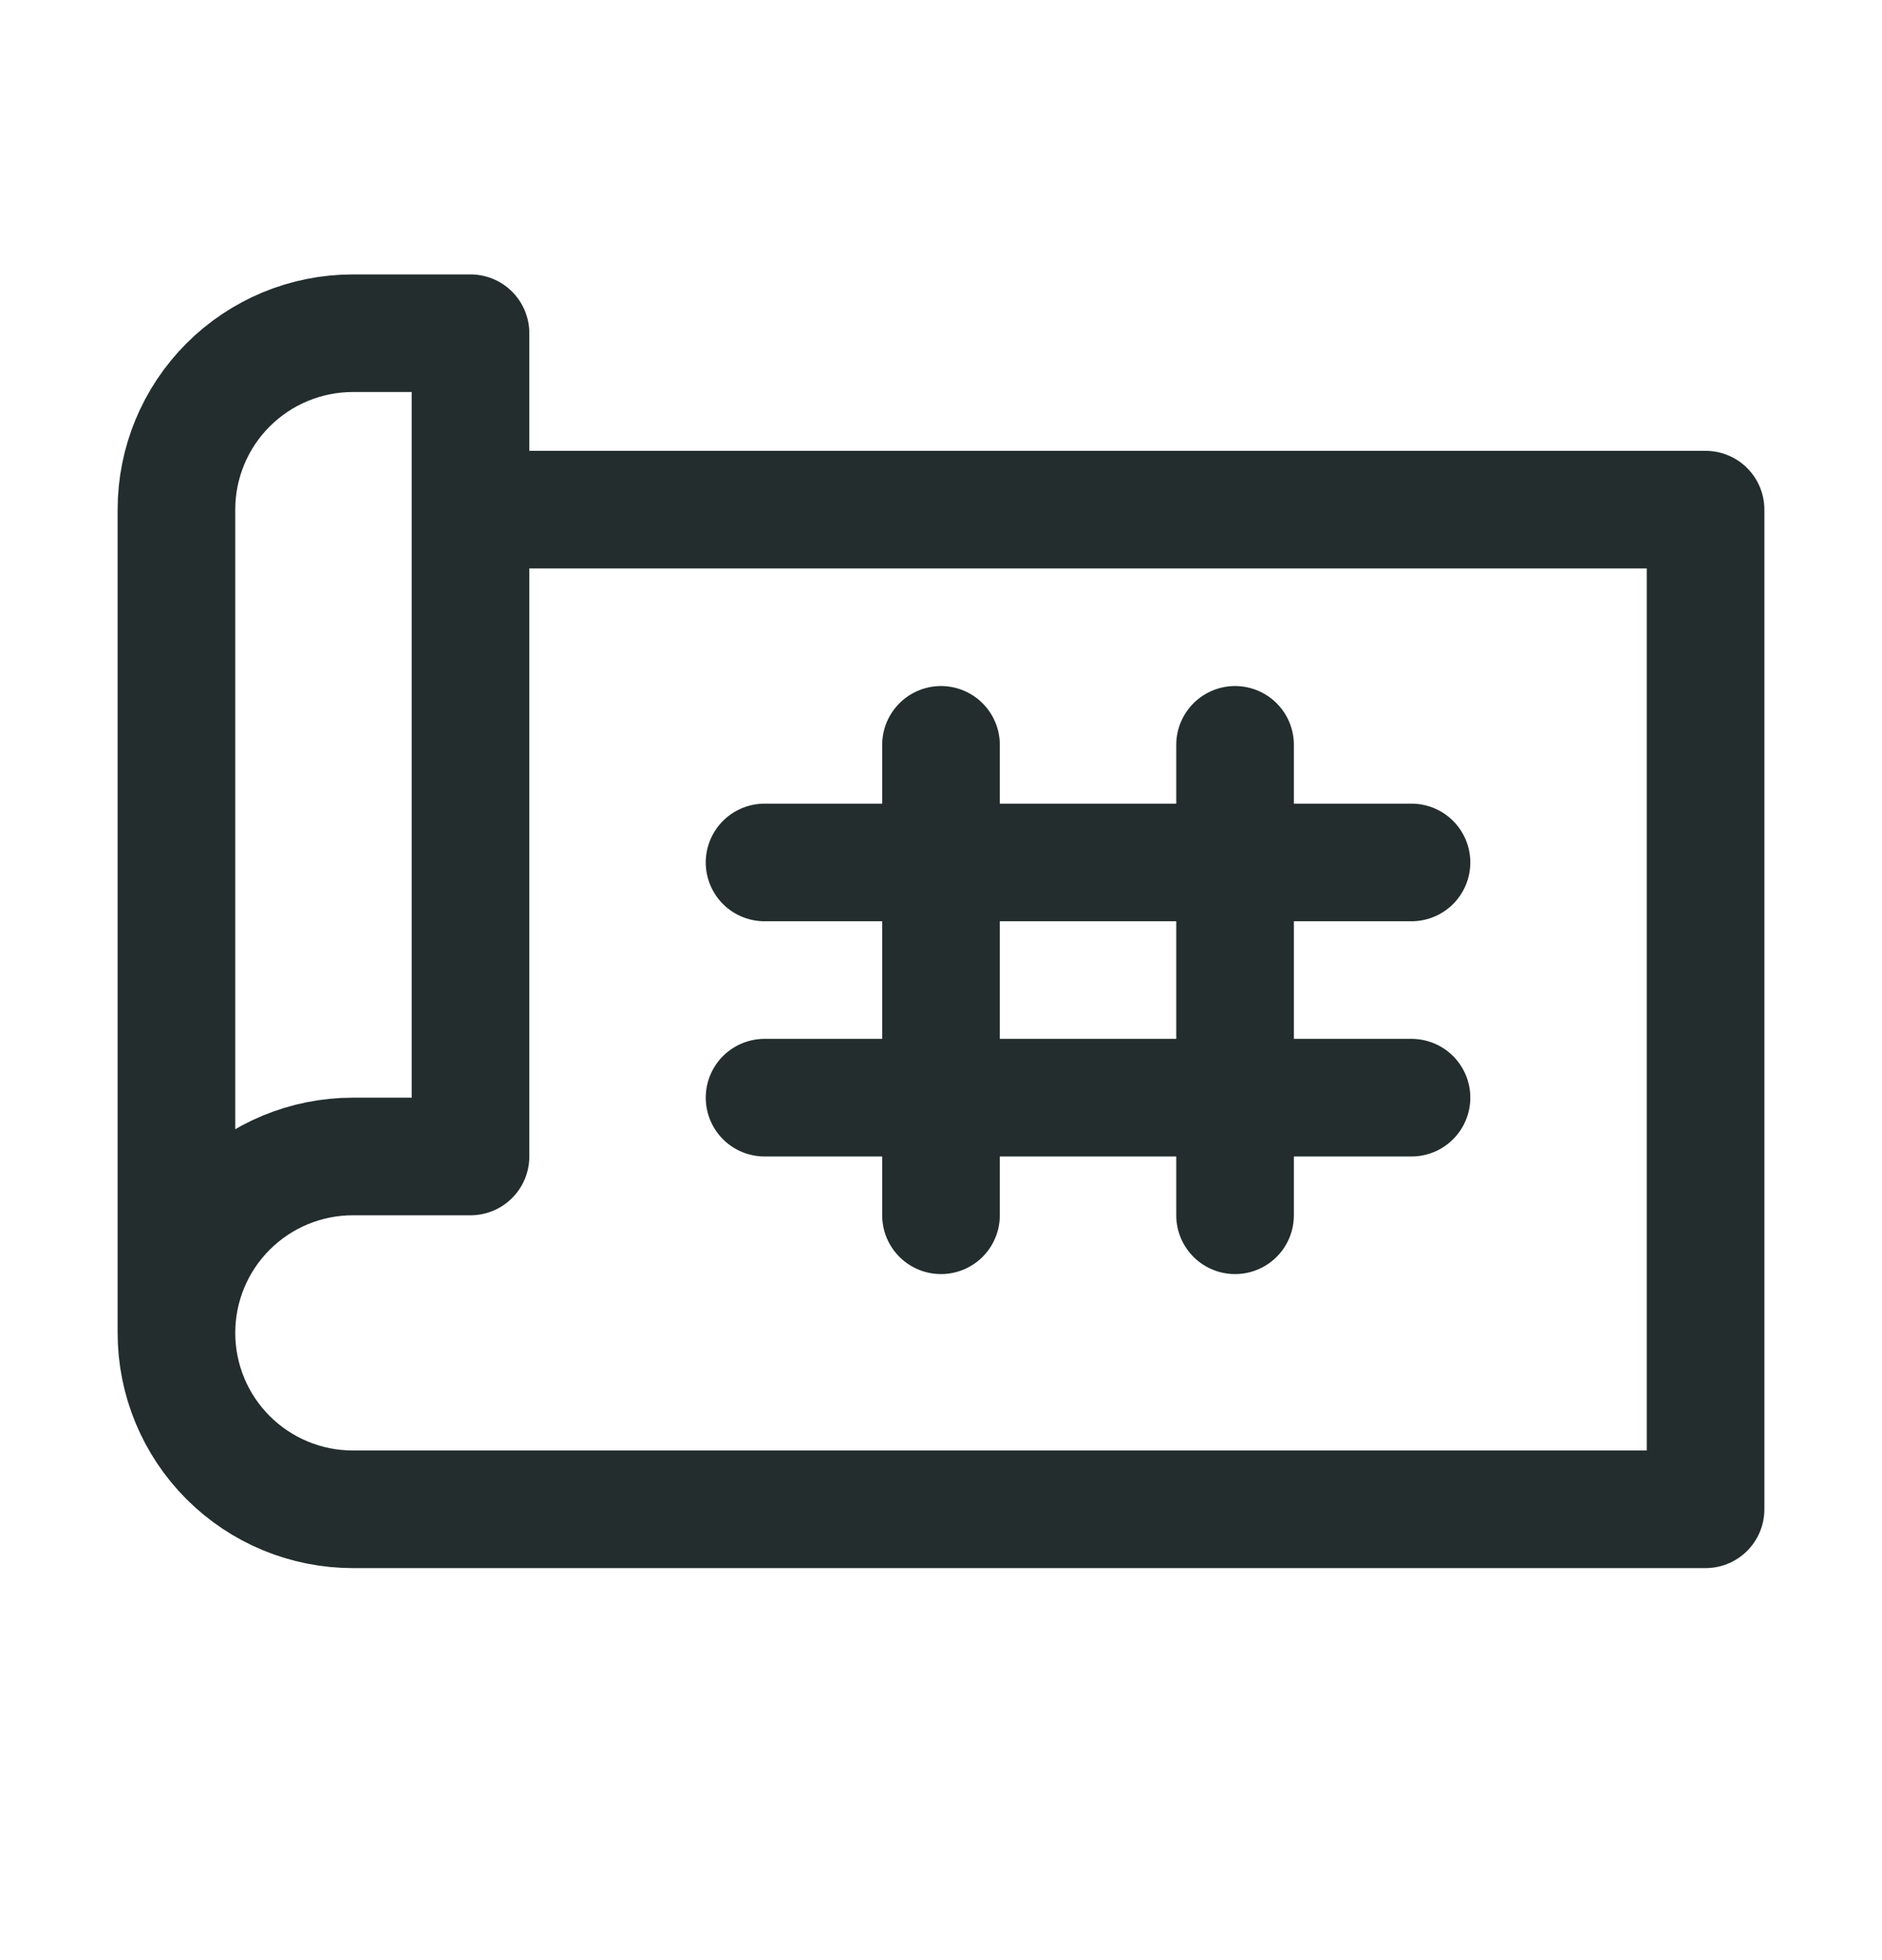 <svg width="24" height="25" viewBox="0 0 24 25" fill="none" xmlns="http://www.w3.org/2000/svg">
<path d="M2.25 17V6.5C2.25 5.903 2.487 5.331 2.909 4.909C3.331 4.487 3.903 4.25 4.5 4.25H6V14.75H4.5C3.903 14.75 3.331 14.987 2.909 15.409C2.487 15.831 2.25 16.403 2.25 17ZM2.25 17C2.25 17.597 2.487 18.169 2.909 18.591C3.331 19.013 3.903 19.25 4.5 19.25H21.75V6.5H6" stroke="#232D2D" stroke-width="1.5" stroke-linecap="round" stroke-linejoin="round"/>
<path d="M12 9.5V15.5" stroke="#232D2D" stroke-width="1.5" stroke-linecap="round" stroke-linejoin="round"/>
<path d="M15.75 9.5V15.5" stroke="#232D2D" stroke-width="1.5" stroke-linecap="round" stroke-linejoin="round"/>
<path d="M9.75 11H18" stroke="#232D2D" stroke-width="1.5" stroke-linecap="round" stroke-linejoin="round"/>
<path d="M9.75 14H18" stroke="#232D2D" stroke-width="1.5" stroke-linecap="round" stroke-linejoin="round"/>
</svg>
